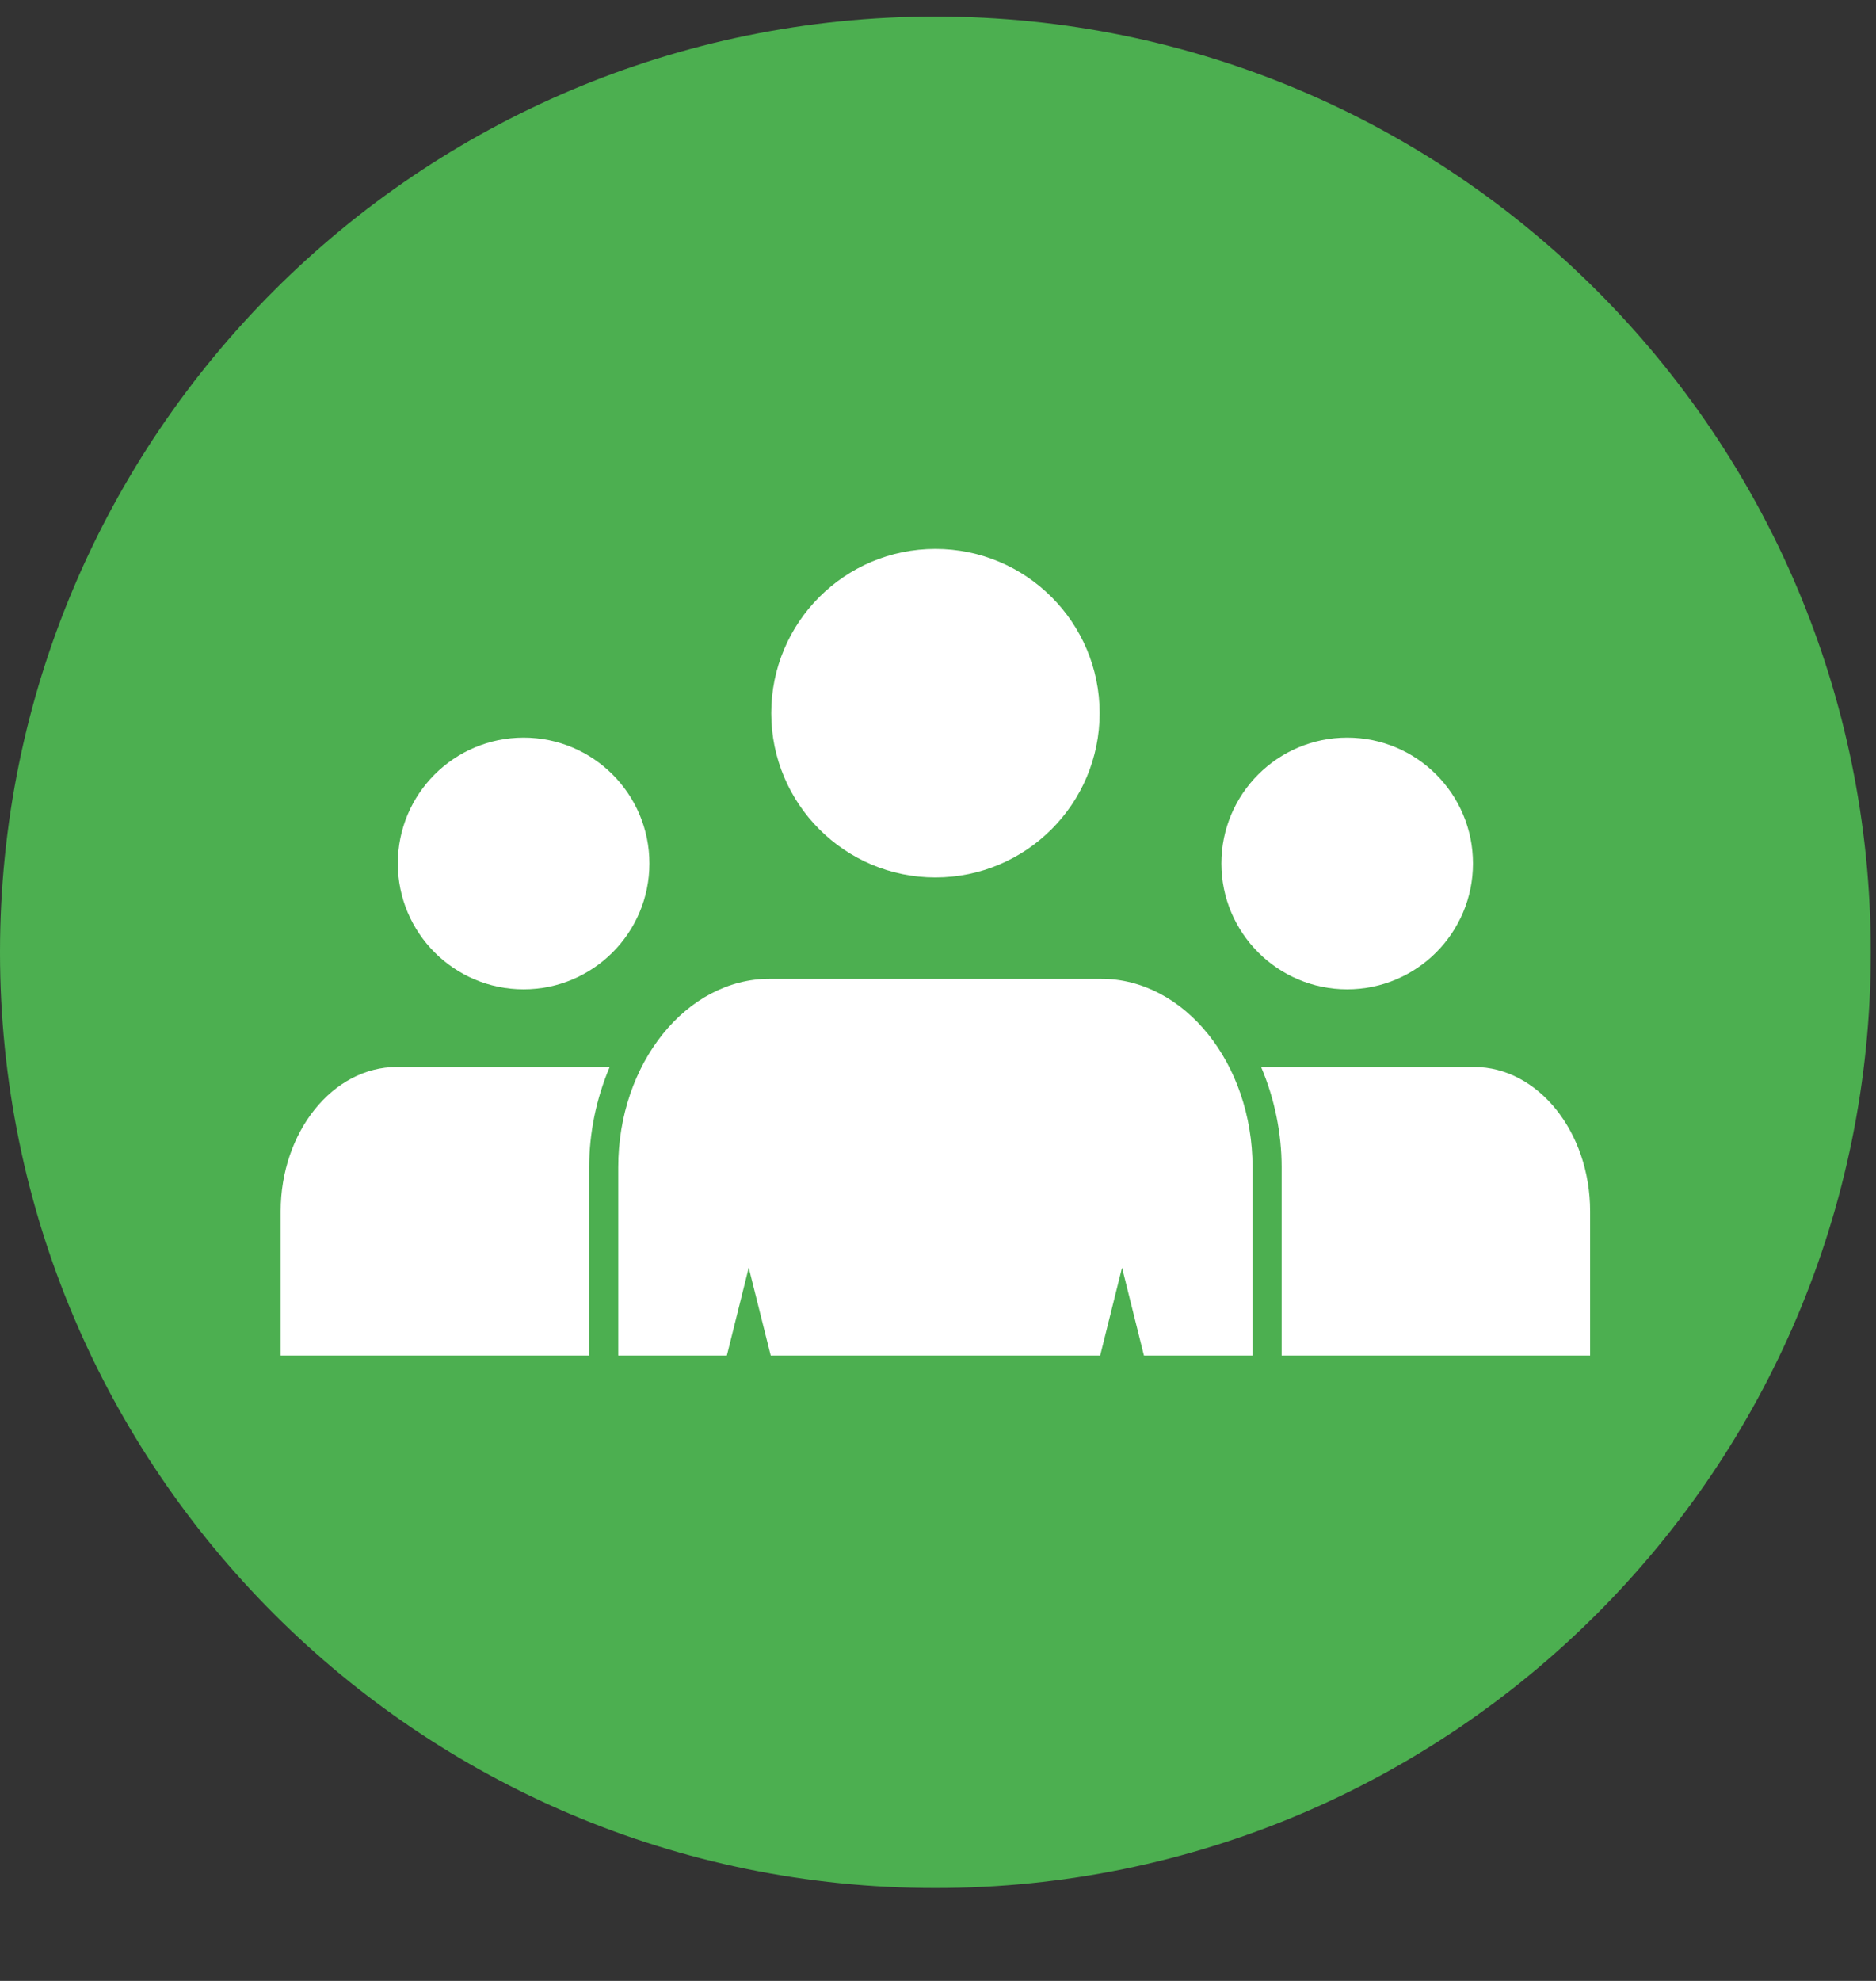 <svg width="18" height="19" viewBox="0 0 18 19" fill="none" xmlns="http://www.w3.org/2000/svg">
<rect x="0" y="0" width="18" height="19" fill="#333333" stroke="none"/>
<path d="M8.975 18.109C13.932 18.109 17.95 14.09 17.95 9.134C17.95 4.177 13.932 0.159 8.975 0.159C4.018 0.159 0 4.177 0 9.134C0 14.09 4.018 18.109 8.975 18.109Z" fill="#4CAF50"/>
<path fill-rule="evenodd" clip-rule="evenodd" d="M7.385 9.388H10.565C11.364 9.388 12.018 10.201 12.018 11.195V13.002H10.976L10.766 12.159L10.556 13.002H7.395L7.184 12.159L6.974 13.002H5.932V11.195C5.932 10.201 6.586 9.388 7.385 9.388Z" fill="white"/>
<path d="M8.975 8.416C9.845 8.416 10.551 7.71 10.551 6.84C10.551 5.97 9.845 5.265 8.975 5.265C8.105 5.265 7.4 5.97 7.4 6.84C7.4 7.71 8.105 8.416 8.975 8.416Z" fill="white"/>
<path fill-rule="evenodd" clip-rule="evenodd" d="M12.1 10.234H14.144C14.756 10.234 15.257 10.857 15.257 11.618V13.002H12.297V11.195C12.297 10.872 12.23 10.538 12.1 10.234Z" fill="white"/>
<path d="M12.926 9.489C13.593 9.489 14.133 8.948 14.133 8.282C14.133 7.615 13.593 7.075 12.926 7.075C12.26 7.075 11.719 7.615 11.719 8.282C11.719 8.948 12.26 9.489 12.926 9.489Z" fill="white"/>
<path fill-rule="evenodd" clip-rule="evenodd" d="M5.653 13.002H2.693V11.618C2.693 10.857 3.194 10.234 3.806 10.234H5.85C5.72 10.538 5.653 10.872 5.653 11.195V13.002Z" fill="white"/>
<path d="M5.024 9.489C5.69 9.489 6.231 8.948 6.231 8.282C6.231 7.615 5.69 7.075 5.024 7.075C4.357 7.075 3.817 7.615 3.817 8.282C3.817 8.948 4.357 9.489 5.024 9.489Z" fill="white"/>
</svg>
